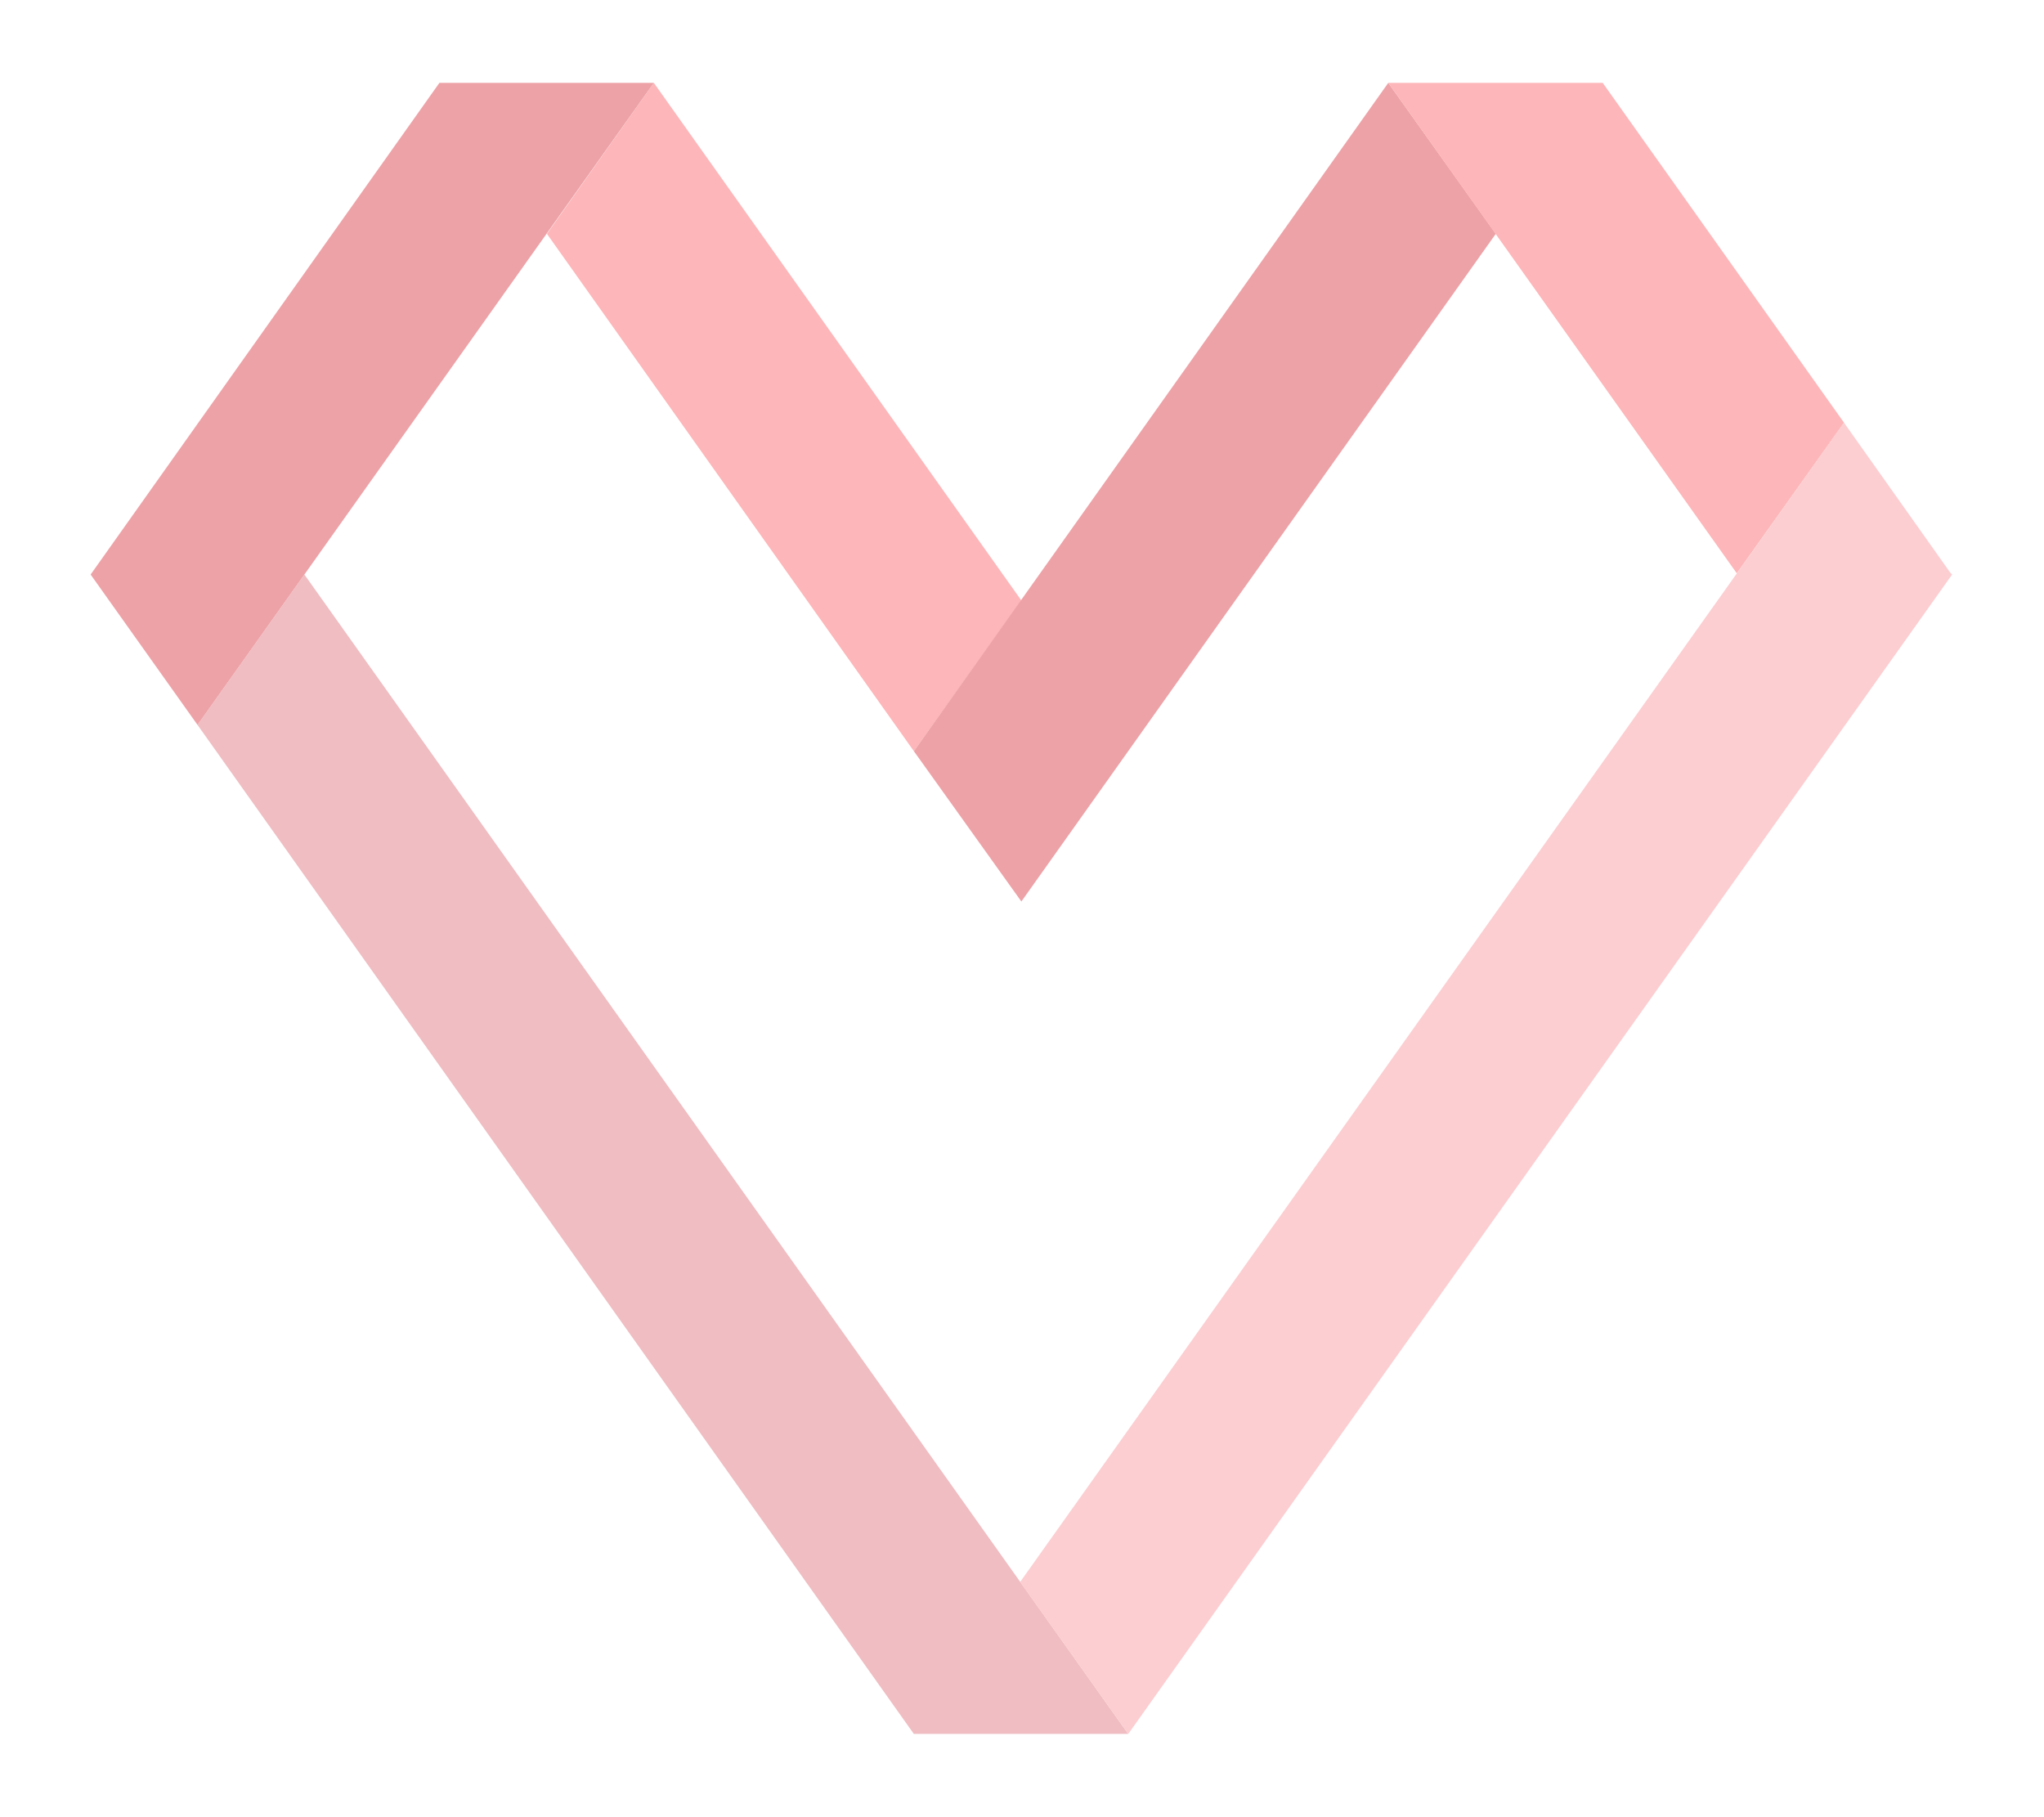 <?xml version="1.0" encoding="utf-8"?>
<!-- Generator: Adobe Illustrator 21.0.0, SVG Export Plug-In . SVG Version: 6.00 Build 0)  -->
<svg version="1.1" id="Calque_1" xmlns="http://www.w3.org/2000/svg" xmlns:xlink="http://www.w3.org/1999/xlink" x="0px" y="0px"
	 viewBox="0 0 654 581.3" style="enable-background:new 0 0 654 581.3;" xml:space="preserve">
<style type="text/css">
	.st0{fill:#FDB6B9;}
	.st1{fill:#EFBDC2;}
	.st2{fill:#EDA2A7;}
	.st3{fill:#FCCED1;}
</style>
<g>
	<polygon class="st0" points="326.8,192.1 292.4,240.3 175,74.8 209.2,26.5 	"/>
	<polygon class="st1" points="361,554.7 292.4,554.7 63.2,231.9 97.4,183.8 	"/>
	<polygon class="st2" points="63.2,231.9 29,183.8 140.6,26.5 140.8,26.5 209.2,26.5 	"/>
	<polygon class="st3" points="624.2,183.4 623.8,182.9 590,135.2 326.4,506.1 361,554.7 624.6,183.8 	"/>
	<polygon class="st2" points="478.6,74.8 326.8,288.4 292.4,240.3 444.2,26.5 	"/>
	<polygon class="st0" points="590,135.2 555.7,183.4 444.2,26.5 444.4,26.5 512.8,26.5 512.8,26.5 	"/>
</g>
</svg>
